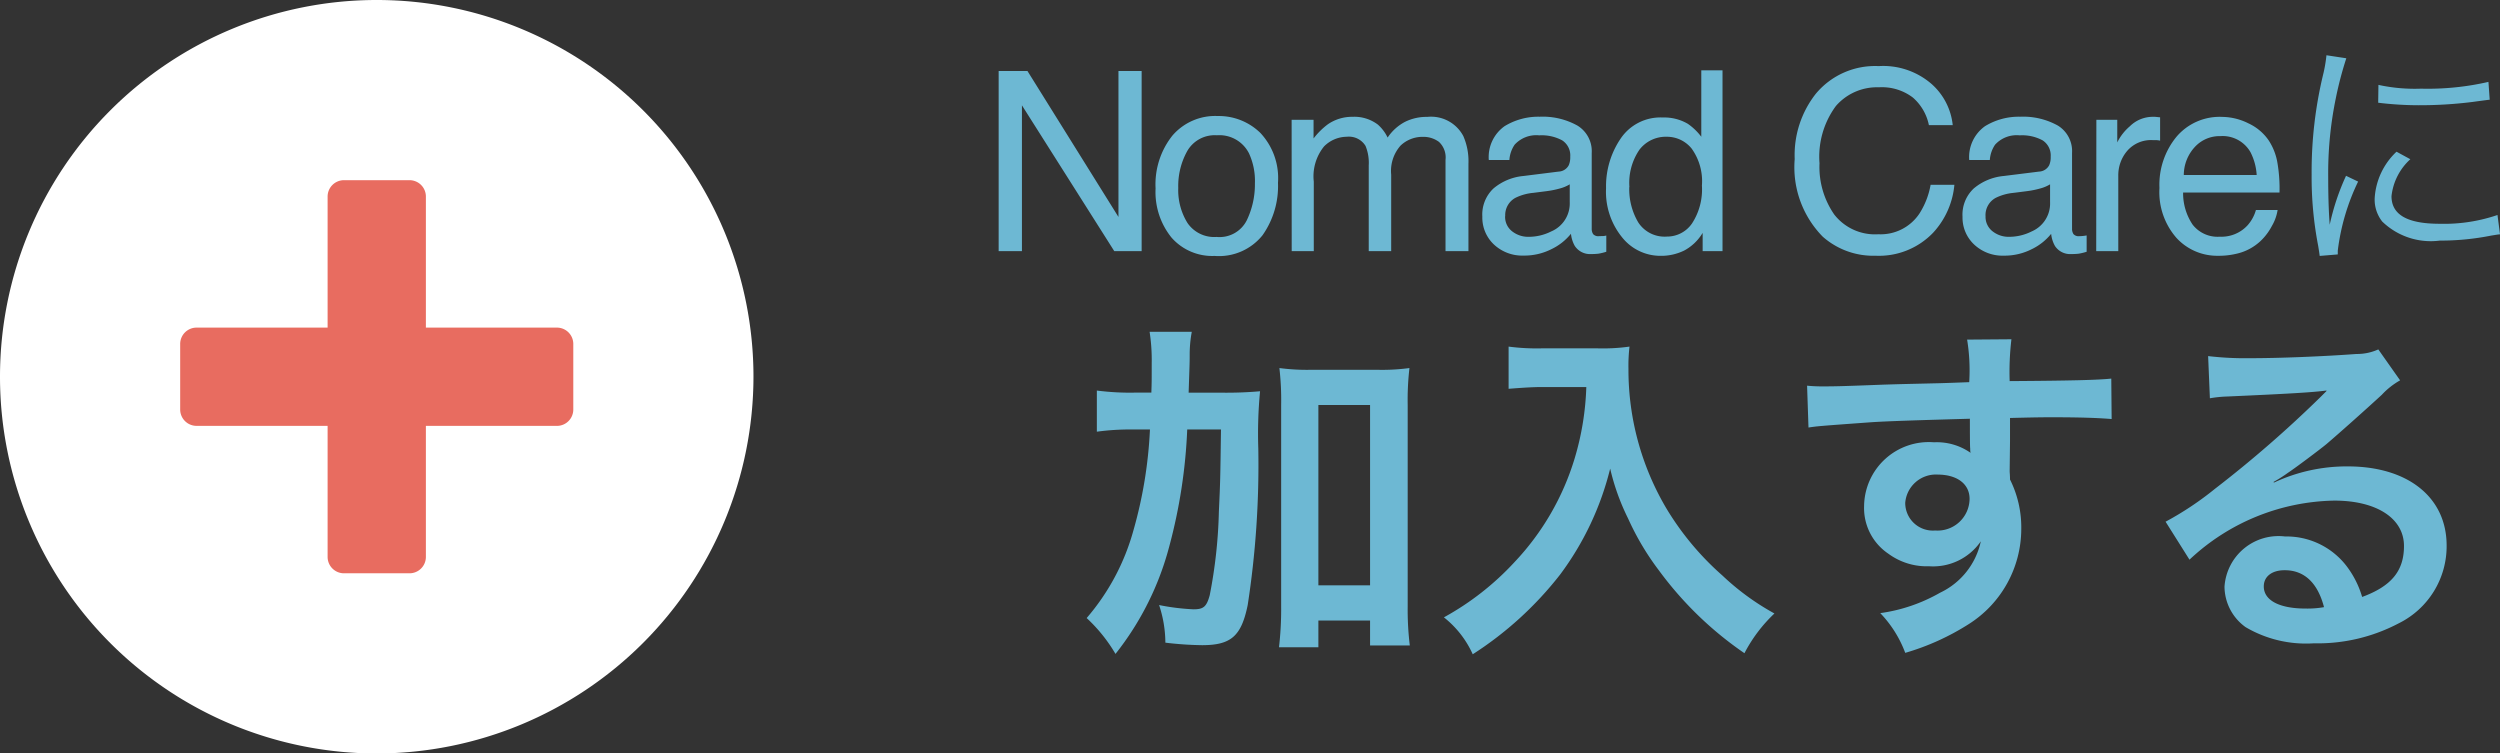 <svg xmlns="http://www.w3.org/2000/svg" width="99.539" height="30" viewBox="0 0 99.539 30"><rect x="0" y="0" width="99.539" height="30" fill="#333333" stroke="none"/><g transform="translate(-199 -625)"><g transform="translate(-316)"><path d="M4.326-9.366c.042-1.232.042-1.232.042-1.5a4.954,4.954,0,0,1,.084-.924H2.772a7.327,7.327,0,0,1,.084,1.246c0,.742,0,.77-.014,1.176h-.63A10.29,10.29,0,0,1,.672-9.45v1.638A9.815,9.815,0,0,1,2.086-7.9h.7a17.536,17.536,0,0,1-.658,4.018A9,9,0,0,1,.266-.392,6.26,6.26,0,0,1,1.414,1.036,11.645,11.645,0,0,0,3.556-3.248,21.222,21.222,0,0,0,4.27-7.9H5.614C5.586-5.852,5.586-5.852,5.53-4.62A19.5,19.5,0,0,1,5.166-1.3c-.126.462-.252.56-.644.56A8.763,8.763,0,0,1,3.15-.91,4.8,4.8,0,0,1,3.4.588a13.408,13.408,0,0,0,1.47.1C6.02.686,6.426.322,6.678-.91A36.64,36.64,0,0,0,7.1-7.14a17.717,17.717,0,0,1,.07-2.282A15.345,15.345,0,0,1,5.6-9.366ZM9.492-.294H11.55V.7h1.582a11.75,11.75,0,0,1-.084-1.554V-8.876a11.1,11.1,0,0,1,.07-1.47,8.072,8.072,0,0,1-1.26.07H9.2a8.406,8.406,0,0,1-1.26-.07,11.1,11.1,0,0,1,.07,1.47V-.84A13.007,13.007,0,0,1,7.924.77H9.492Zm0-8.582H11.55v7.182H9.492ZM20.16-9.59A11.063,11.063,0,0,1,19.7-6.762,10.364,10.364,0,0,1,17.3-2.618,11.059,11.059,0,0,1,14.49-.42a3.927,3.927,0,0,1,1.148,1.47A13.986,13.986,0,0,0,19.11-2.114a11.744,11.744,0,0,0,2-4.228,9.049,9.049,0,0,0,.714,1.988,10.662,10.662,0,0,0,1.232,2.072,14.107,14.107,0,0,0,3.4,3.29A5.941,5.941,0,0,1,27.65-.574a10.019,10.019,0,0,1-2.072-1.512,11.326,11.326,0,0,1-2.24-2.688,10.84,10.84,0,0,1-1.5-5.544,6.606,6.606,0,0,1,.042-.882,7.629,7.629,0,0,1-1.274.07H18.382a8.524,8.524,0,0,1-1.316-.07v1.68c.546-.042.966-.07,1.344-.07ZM37.03-7.448v-.91c1.106-.028,1.358-.028,1.694-.028,1.162,0,1.834.028,2.352.07l-.014-1.61c-.518.056-1.61.084-4.046.1a11.007,11.007,0,0,1,.07-1.666l-1.764.014a7.6,7.6,0,0,1,.084,1.694c-.728.028-.728.028-1.19.042-1.148.028-1.288.028-2.2.056-1.806.07-2.03.07-2.38.07a6.1,6.1,0,0,1-.686-.028l.056,1.666c.378-.056.378-.056,2.492-.21.616-.042,1.932-.084,3.934-.14,0,.378,0,1.162.014,1.19a.577.577,0,0,0,.014.168,2.34,2.34,0,0,0-1.456-.42A2.577,2.577,0,0,0,31.22-4.844a2.188,2.188,0,0,0,.966,1.89,2.58,2.58,0,0,0,1.624.5,2.306,2.306,0,0,0,2.058-.994A2.947,2.947,0,0,1,34.244-1.4a6.607,6.607,0,0,1-2.38.812A4.6,4.6,0,0,1,32.858.994,9.787,9.787,0,0,0,35.392-.154a4.492,4.492,0,0,0,2.086-3.78,4.26,4.26,0,0,0-.448-1.974c0-.168-.014-.28-.014-.336Zm-1.61,2.31a1.276,1.276,0,0,1-1.372,1.26,1.1,1.1,0,0,1-1.19-1.106,1.226,1.226,0,0,1,1.3-1.12C34.93-6.1,35.42-5.726,35.42-5.138Zm12.1-.672a5.5,5.5,0,0,0,.574-.364c.28-.182,1.288-.938,1.54-1.148.476-.406,1.5-1.316,2.2-1.96a3,3,0,0,1,.728-.574l-.868-1.232a2.063,2.063,0,0,1-.868.182c-1.358.1-3.066.168-4.256.168a12.662,12.662,0,0,1-1.652-.084l.07,1.68a4.723,4.723,0,0,1,.672-.07c2.534-.112,3.43-.168,3.962-.238l.014.014-.252.252a46.747,46.747,0,0,1-4.186,3.64,12.591,12.591,0,0,1-1.974,1.316l.952,1.512a8.626,8.626,0,0,1,5.768-2.352c1.694,0,2.772.714,2.772,1.806,0,.994-.5,1.6-1.666,2.03a3.765,3.765,0,0,0-.644-1.26A3.013,3.013,0,0,0,47.978-3.64a2.155,2.155,0,0,0-2.408,2,2,2,0,0,0,.84,1.61,4.736,4.736,0,0,0,2.716.644,6.927,6.927,0,0,0,3.388-.8,3.421,3.421,0,0,0,1.9-3.094c0-1.918-1.54-3.15-3.934-3.15a6.834,6.834,0,0,0-2.94.644ZM49.532-.826A3.789,3.789,0,0,1,48.8-.77c-1.036,0-1.666-.322-1.666-.882,0-.392.322-.644.826-.644C48.748-2.3,49.28-1.792,49.532-.826Z" transform="translate(558 650)" fill="#6db8d3"/><path d="M.762-7.173H1.909L5.532-1.362V-7.173h.923V0H5.366L1.689-5.806V0H.762ZM9.441-.566a1.212,1.212,0,0,0,1.2-.662A3.3,3.3,0,0,0,10.965-2.7a2.621,2.621,0,0,0-.234-1.191,1.318,1.318,0,0,0-1.279-.723A1.262,1.262,0,0,0,8.279-4a2.852,2.852,0,0,0-.366,1.484,2.481,2.481,0,0,0,.366,1.392A1.29,1.29,0,0,0,9.441-.566Zm.034-4.814a2.368,2.368,0,0,1,1.709.674,2.631,2.631,0,0,1,.7,1.982,3.4,3.4,0,0,1-.615,2.09A2.226,2.226,0,0,1,9.358.19,2.155,2.155,0,0,1,7.645-.54,2.883,2.883,0,0,1,7.01-2.5a3.119,3.119,0,0,1,.669-2.1A2.245,2.245,0,0,1,9.476-5.381Zm2.952.151H13.3v.742a2.921,2.921,0,0,1,.566-.562,1.7,1.7,0,0,1,.986-.3,1.552,1.552,0,0,1,1.006.308,1.608,1.608,0,0,1,.391.518,1.9,1.9,0,0,1,.688-.623,1.92,1.92,0,0,1,.889-.2,1.453,1.453,0,0,1,1.436.762,2.49,2.49,0,0,1,.205,1.1V0h-.913V-3.633a.846.846,0,0,0-.261-.718,1.034,1.034,0,0,0-.637-.2,1.265,1.265,0,0,0-.891.347,1.522,1.522,0,0,0-.374,1.157V0h-.894V-3.413a1.773,1.773,0,0,0-.127-.776.774.774,0,0,0-.747-.366,1.289,1.289,0,0,0-.906.386,1.891,1.891,0,0,0-.408,1.4V0h-.879Zm8.5,3.838a.724.724,0,0,0,.278.6,1.032,1.032,0,0,0,.659.22,2,2,0,0,0,.9-.215A1.209,1.209,0,0,0,23.5-1.953v-.708a1.5,1.5,0,0,1-.415.171,3.537,3.537,0,0,1-.5.1l-.532.068a2.036,2.036,0,0,0-.718.2A.78.78,0,0,0,20.932-1.392Zm2.129-1.777a.477.477,0,0,0,.405-.254.773.773,0,0,0,.059-.337.714.714,0,0,0-.32-.652,1.716,1.716,0,0,0-.916-.2,1.163,1.163,0,0,0-.977.371,1.221,1.221,0,0,0-.21.61h-.82a1.51,1.51,0,0,1,.627-1.345,2.576,2.576,0,0,1,1.4-.378,2.846,2.846,0,0,1,1.5.352,1.193,1.193,0,0,1,.571,1.094V-.9a.386.386,0,0,0,.056.22.271.271,0,0,0,.237.083Q24.73-.6,24.8-.6t.156-.022V.024A2.448,2.448,0,0,1,24.647.1a2.284,2.284,0,0,1-.293.015A.723.723,0,0,1,23.7-.21a1.244,1.244,0,0,1-.151-.483,2.236,2.236,0,0,1-.771.61,2.386,2.386,0,0,1-1.108.259,1.648,1.648,0,0,1-1.189-.442,1.468,1.468,0,0,1-.461-1.106A1.424,1.424,0,0,1,20.468-2.5a2.161,2.161,0,0,1,1.191-.493Zm2.815.615a2.592,2.592,0,0,0,.356,1.406,1.249,1.249,0,0,0,1.143.566,1.2,1.2,0,0,0,1-.525,2.479,2.479,0,0,0,.393-1.506,2.227,2.227,0,0,0-.405-1.467,1.264,1.264,0,0,0-1-.476,1.321,1.321,0,0,0-1.077.508A2.326,2.326,0,0,0,25.876-2.554ZM27.2-5.322a1.861,1.861,0,0,1,1.006.254,2.363,2.363,0,0,1,.532.513V-7.2h.845V0h-.791V-.728a1.9,1.9,0,0,1-.728.7A2.082,2.082,0,0,1,27.1.186a1.948,1.948,0,0,1-1.514-.735,2.873,2.873,0,0,1-.64-1.956,3.376,3.376,0,0,1,.583-1.98A1.91,1.91,0,0,1,27.2-5.322Zm8.6-2.046a2.939,2.939,0,0,1,2.114.718,2.535,2.535,0,0,1,.835,1.631H37.8a1.971,1.971,0,0,0-.642-1.1,2.035,2.035,0,0,0-1.35-.405,2.165,2.165,0,0,0-1.711.745A3.394,3.394,0,0,0,33.445-3.5a3.316,3.316,0,0,0,.588,2.043,2.056,2.056,0,0,0,1.755.784,1.854,1.854,0,0,0,1.636-.825,3.138,3.138,0,0,0,.444-1.143h.947a3.237,3.237,0,0,1-.84,1.9,2.988,2.988,0,0,1-2.3.923,3.042,3.042,0,0,1-2.1-.757,3.944,3.944,0,0,1-1.118-3.091,3.948,3.948,0,0,1,.84-2.6A3.068,3.068,0,0,1,35.8-7.368Zm4.256,5.977a.724.724,0,0,0,.278.6,1.032,1.032,0,0,0,.659.22,2,2,0,0,0,.9-.215,1.209,1.209,0,0,0,.732-1.167v-.708a1.5,1.5,0,0,1-.415.171,3.537,3.537,0,0,1-.5.1l-.532.068a2.036,2.036,0,0,0-.718.2A.78.78,0,0,0,40.055-1.392Zm2.129-1.777a.477.477,0,0,0,.405-.254.773.773,0,0,0,.059-.337.714.714,0,0,0-.32-.652,1.716,1.716,0,0,0-.916-.2,1.163,1.163,0,0,0-.977.371,1.221,1.221,0,0,0-.21.61h-.82a1.51,1.51,0,0,1,.627-1.345,2.576,2.576,0,0,1,1.4-.378,2.846,2.846,0,0,1,1.5.352A1.193,1.193,0,0,1,43.5-3.911V-.9a.386.386,0,0,0,.056.22.271.271,0,0,0,.237.083q.059,0,.132-.007t.156-.022V.024A2.448,2.448,0,0,1,43.771.1a2.284,2.284,0,0,1-.293.015.723.723,0,0,1-.659-.322,1.244,1.244,0,0,1-.151-.483,2.236,2.236,0,0,1-.771.61,2.386,2.386,0,0,1-1.108.259A1.648,1.648,0,0,1,39.6-.266a1.468,1.468,0,0,1-.461-1.106A1.424,1.424,0,0,1,39.591-2.5a2.161,2.161,0,0,1,1.191-.493Zm2.283-2.061H45.3v.9a2,2,0,0,1,.5-.642,1.3,1.3,0,0,1,.923-.378l.083,0,.2.02v.928a1.313,1.313,0,0,0-.144-.02q-.066,0-.144,0a1.254,1.254,0,0,0-1.021.427,1.491,1.491,0,0,0-.356.984V0h-.879Zm4.983-.117a2.385,2.385,0,0,1,1.079.261,1.99,1.99,0,0,1,.8.676,2.333,2.333,0,0,1,.352.923,6.038,6.038,0,0,1,.078,1.152H47.922A2.237,2.237,0,0,0,48.3-1.057a1.259,1.259,0,0,0,1.089.481,1.408,1.408,0,0,0,1.1-.454,1.531,1.531,0,0,0,.332-.61h.864A1.82,1.82,0,0,1,51.455-1a2.284,2.284,0,0,1-.432.579,2.048,2.048,0,0,1-.991.527,3.011,3.011,0,0,1-.718.078,2.2,2.2,0,0,1-1.655-.71,2.764,2.764,0,0,1-.679-1.99,3.006,3.006,0,0,1,.684-2.046A2.255,2.255,0,0,1,49.45-5.347Zm1.4,2.314a2.277,2.277,0,0,0-.249-.913A1.276,1.276,0,0,0,49.4-4.58a1.337,1.337,0,0,0-1.016.437,1.651,1.651,0,0,0-.435,1.111ZM53.629-7.8a5.568,5.568,0,0,1-.14.8,16.543,16.543,0,0,0-.45,3.96A14.332,14.332,0,0,0,53.3-.21c.03.19.04.24.06.4l.72-.06V-.02a8.717,8.717,0,0,1,.81-2.75L54.409-3a9.291,9.291,0,0,0-.65,1.95c-.04-.53-.06-1.12-.06-1.9A14.783,14.783,0,0,1,54-6.08a14.21,14.21,0,0,1,.42-1.6Zm2.06,1.89a13.32,13.32,0,0,0,1.6.1,16.882,16.882,0,0,0,2.15-.13q.66-.09.69-.09l-.05-.71a10.73,10.73,0,0,1-2.68.27,6.792,6.792,0,0,1-1.7-.15Zm.73,1.95a2.762,2.762,0,0,0-.87,1.86,1.413,1.413,0,0,0,.3.92,2.779,2.779,0,0,0,2.29.76,10.317,10.317,0,0,0,2.05-.2c.2-.03.22-.04.35-.05l-.1-.77a6.581,6.581,0,0,1-2.3.35c-1.29,0-1.92-.36-1.92-1.1a2.323,2.323,0,0,1,.75-1.47Z" transform="translate(554 635)" fill="#6db8d3"/></g><g transform="translate(198 624)"><path d="M16,31A15,15,0,1,1,31,16,15.017,15.017,0,0,1,16,31Z" fill="#fff"/><path d="M27,17.87H21.783V12.652A.652.652,0,0,0,21.13,12H18.522a.652.652,0,0,0-.652.652V17.87H12.652a.652.652,0,0,0-.652.652V21.13a.652.652,0,0,0,.652.652H17.87V27a.652.652,0,0,0,.652.652H21.13A.652.652,0,0,0,21.783,27V21.783H27a.652.652,0,0,0,.652-.652V18.522A.652.652,0,0,0,27,17.87Z" transform="translate(-3.826 -3.826)" fill="#e86c60"/></g></g></svg>